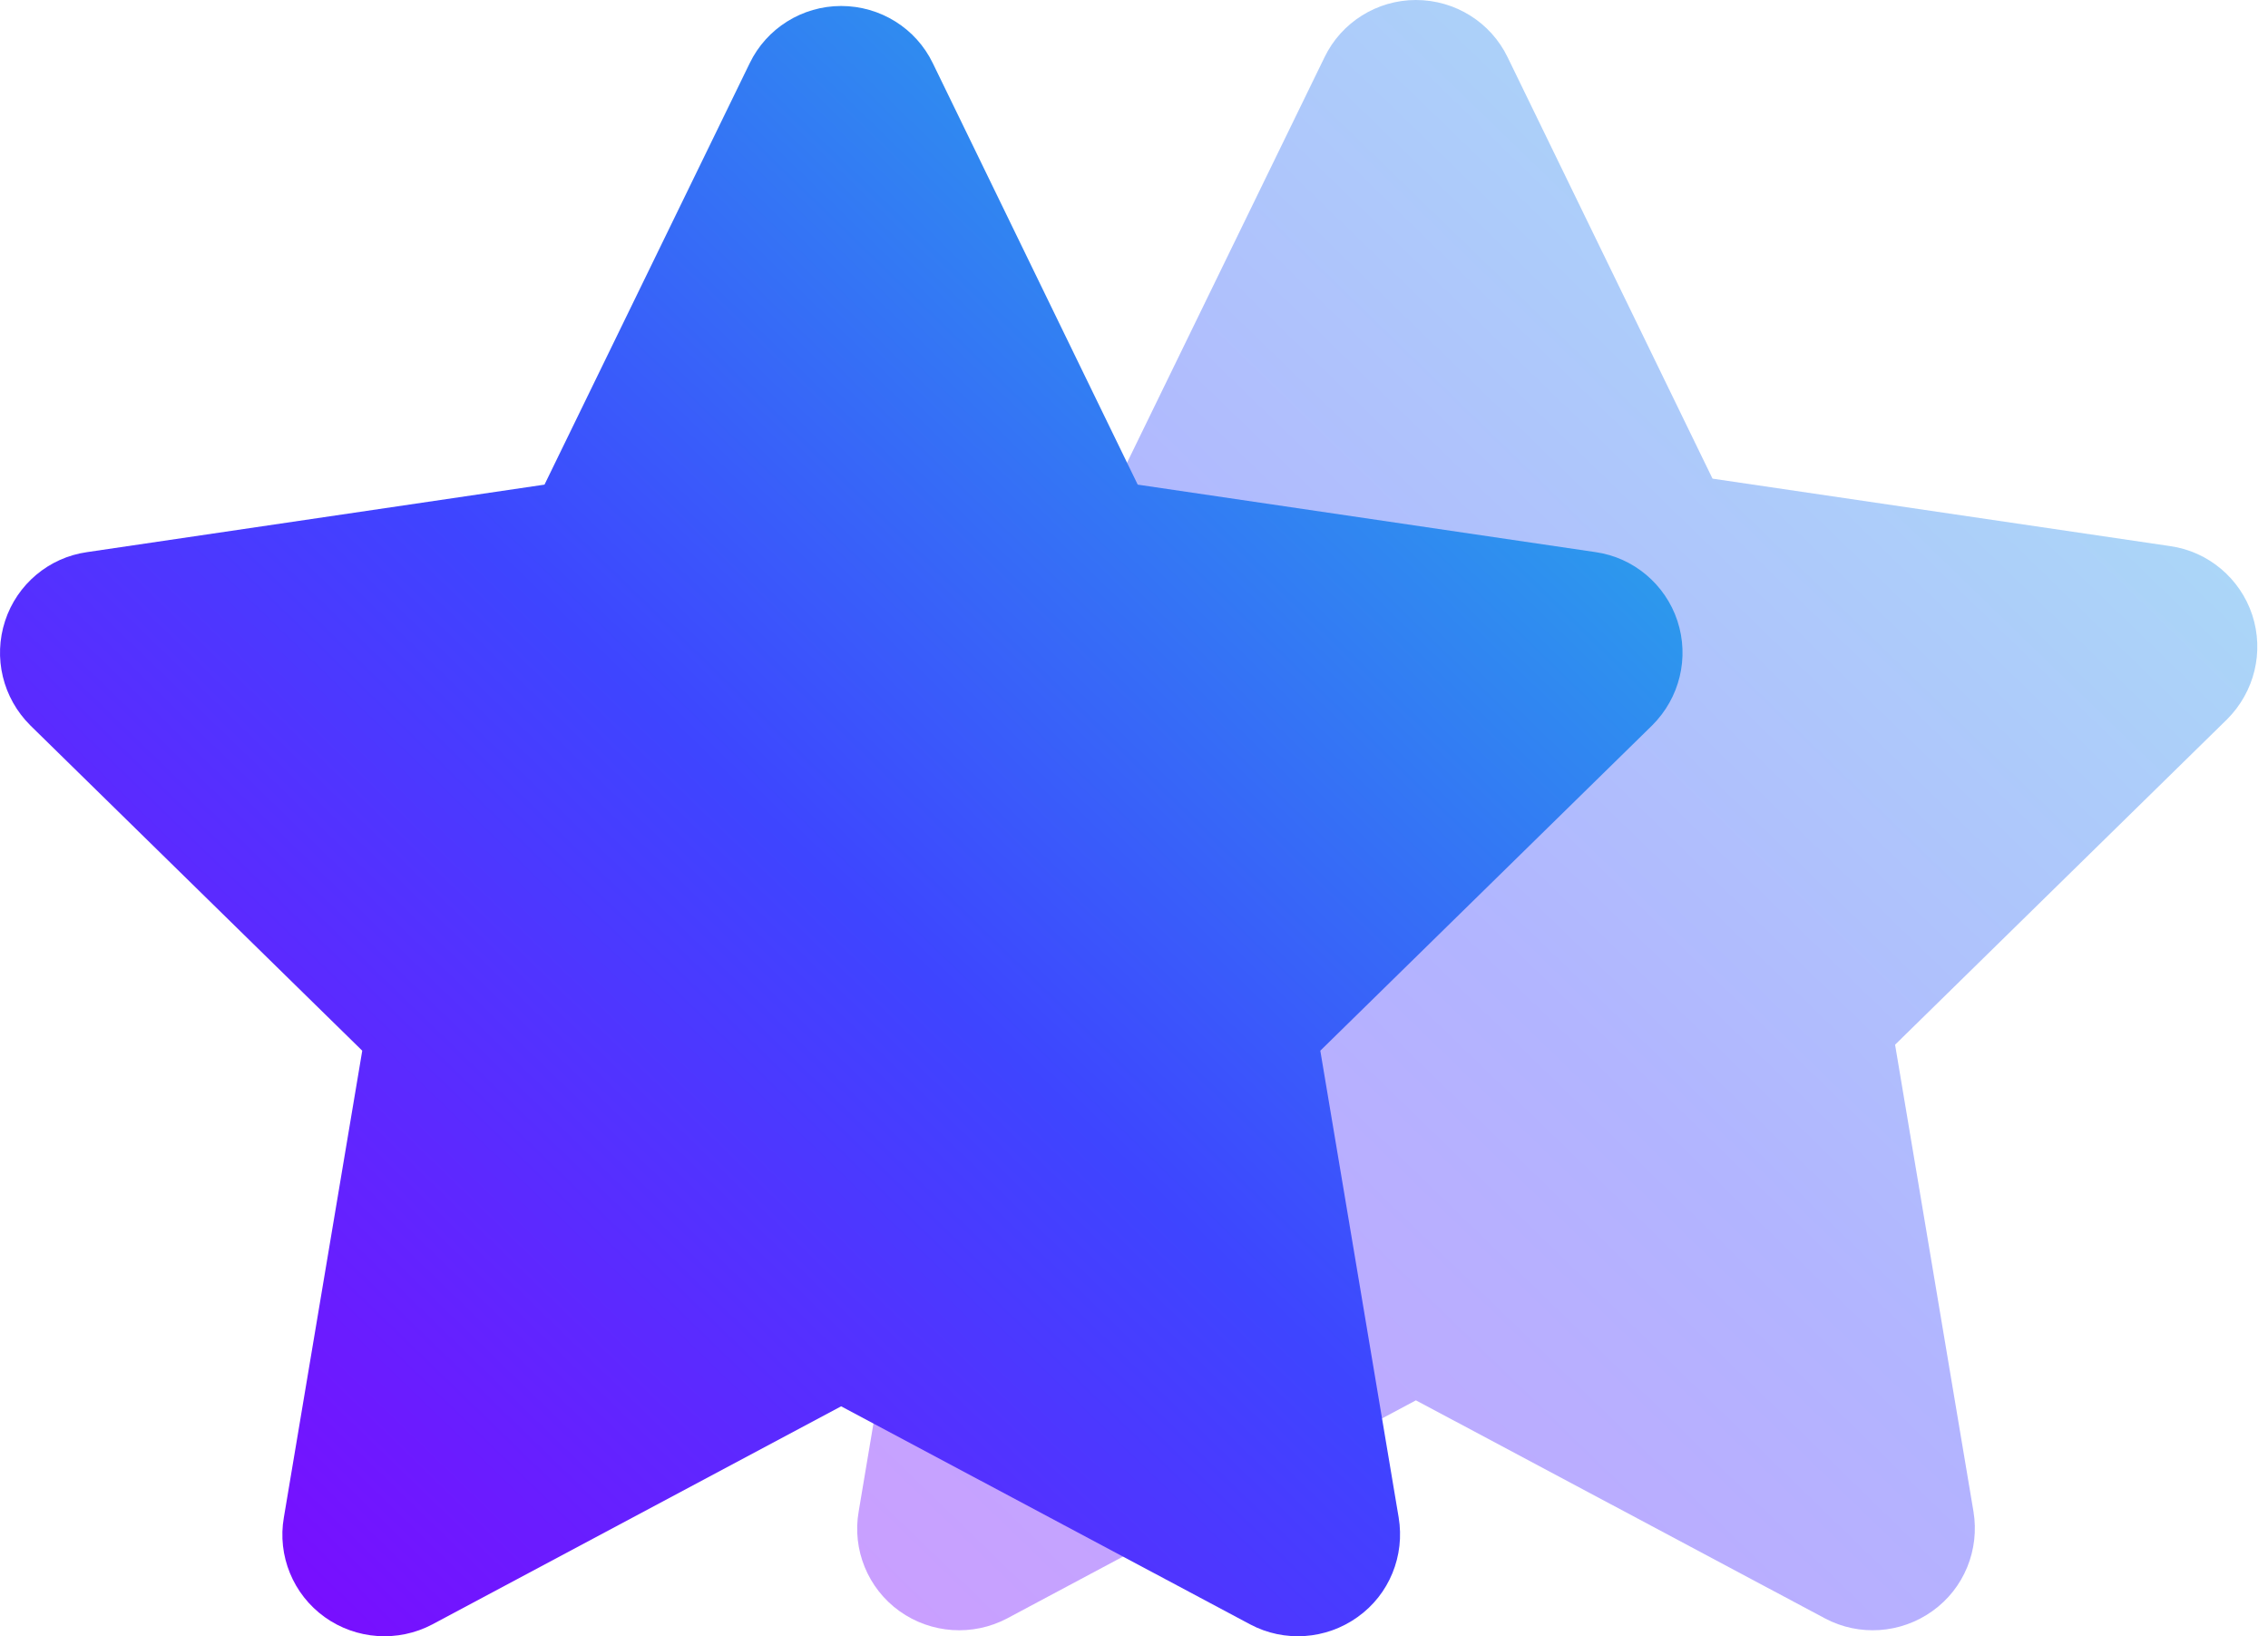 <svg width="61" height="44" viewBox="0 0 61 44" fill="none" xmlns="http://www.w3.org/2000/svg">
<path opacity="0.4" d="M46.06 12.871L58.374 14.686C59.393 14.832 60.25 15.551 60.576 16.535C60.901 17.528 60.636 18.607 59.899 19.343L50.97 28.093L53.078 40.644C53.249 41.671 52.829 42.716 51.972 43.324C51.124 43.931 50.002 44.008 49.085 43.52L38.082 37.656L27.088 43.52C26.163 44.008 25.04 43.931 24.192 43.324C23.343 42.716 22.915 41.671 23.095 40.644L25.203 28.093L16.272 19.343C15.534 18.607 15.272 17.528 15.596 16.535C15.919 15.551 16.773 14.832 17.801 14.686L30.104 12.871L35.623 1.542C36.077 0.599 37.037 0 38.082 0C39.136 0 40.096 0.599 40.55 1.542L46.06 12.871Z" fill="url(#paint0_linear_1805_4931)"/>
<path d="M30.6 13.032L42.914 14.847C43.934 14.992 44.791 15.711 45.116 16.696C45.442 17.689 45.176 18.768 44.439 19.504L35.511 28.254L37.618 40.804C37.79 41.832 37.37 42.876 36.513 43.484C35.665 44.092 34.542 44.169 33.625 43.681L22.623 37.817L11.629 43.681C10.703 44.169 9.581 44.092 8.732 43.484C7.884 42.876 7.455 41.832 7.635 40.804L9.743 28.254L0.813 19.504C0.075 18.768 -0.187 17.689 0.137 16.696C0.46 15.711 1.314 14.992 2.341 14.847L14.645 13.032L20.163 1.702C20.617 0.759 21.577 0.161 22.623 0.161C23.677 0.161 24.636 0.759 25.09 1.702L30.6 13.032Z" fill="url(#paint1_linear_1805_4931)"/>
<defs>
<linearGradient id="paint0_linear_1805_4931" x1="15.46" y1="43.839" x2="59.277" y2="-1.391" gradientUnits="userSpaceOnUse">
<stop stop-color="#8800FF"/>
<stop offset="0.479" stop-color="#3E45FF"/>
<stop offset="1" stop-color="#23C6E3"/>
</linearGradient>
<linearGradient id="paint1_linear_1805_4931" x1="5.51264e-07" y1="44" x2="43.817" y2="-1.231" gradientUnits="userSpaceOnUse">
<stop stop-color="#8800FF"/>
<stop offset="0.479" stop-color="#3E45FF"/>
<stop offset="1" stop-color="#23C6E3"/>
</linearGradient>
</defs>
</svg>
